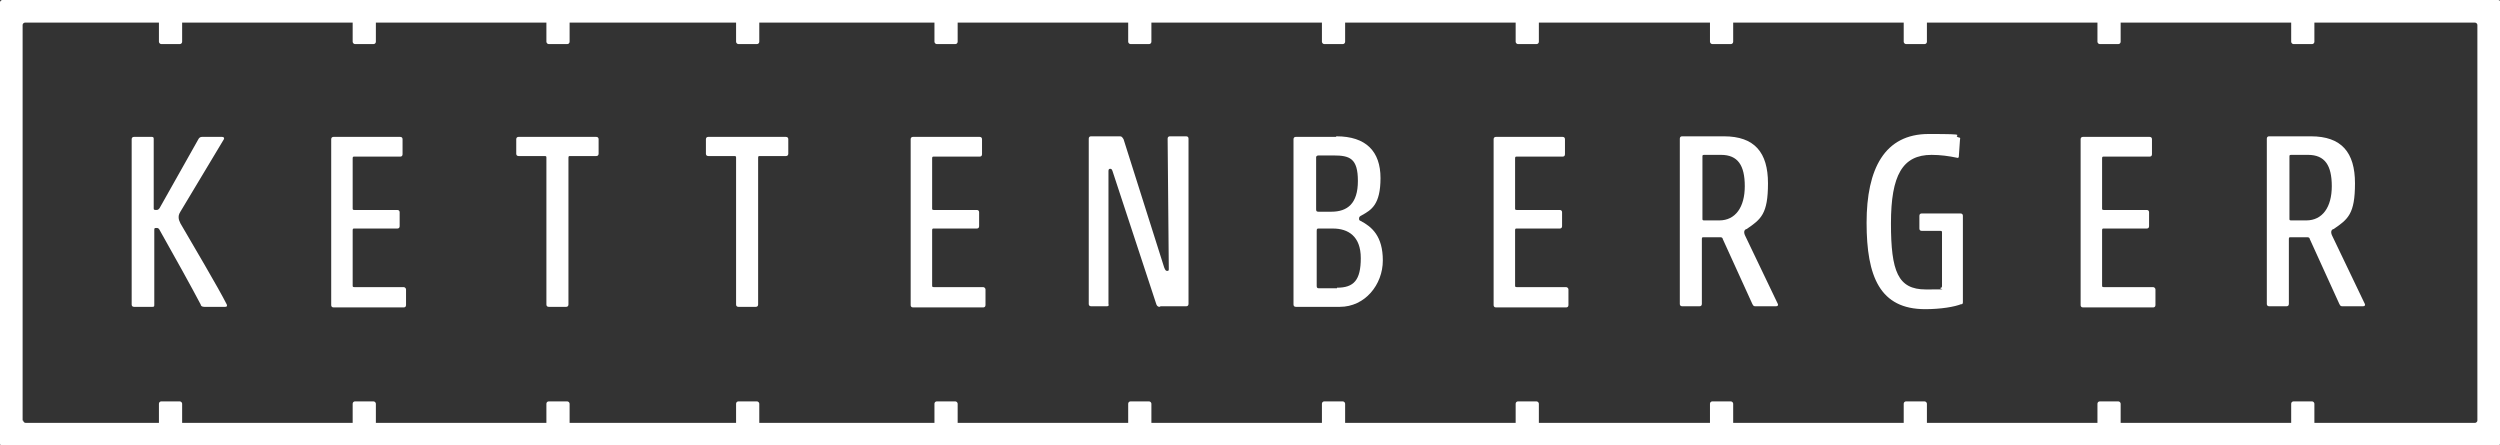 <?xml version="1.0" encoding="UTF-8"?>
<svg id="Layer_1" xmlns="http://www.w3.org/2000/svg" xmlns:xlink="http://www.w3.org/1999/xlink" version="1.1" viewBox="0 0 431 76.8">
  <rect x="0" y="0" width="431" height="76.8" fill="#333333" stroke="none"/>
  <!-- Generator: Adobe Illustrator 29.5.1, SVG Export Plug-In . SVG Version: 2.1.0 Build 141)  -->
  <defs>
    <style>
      .st0 {
        fill: none;
      }

      .st1 {
        fill: #fff;
      }

      .st2 {
        clip-path: url(#clippath);
      }
    </style>
    <clipPath id="clippath">
      <rect class="st0" width="431" height="76.8"/>
    </clipPath>
  </defs>
  <g class="st2">
    <path class="st1" d="M4,72.5c0,.2.2.4.4.4h422.3c.2,0,.4-.2.4-.4V4.3c0-.2-.2-.4-.4-.4H4.3c-.2,0-.4.2-.4.4v68.2ZM431,76.5c0,.2-.2.4-.4.4H.4c-.2,0-.4-.2-.4-.4V.4C0,.2.2,0,.4,0h430.3c.2,0,.4.2.4.4v76.1Z"/>
    <rect class="st1" x="27.4" y="2.1" width="4" height="5.5" rx=".4" ry=".4"/>
    <rect class="st1" x="60.8" y="2.1" width="4" height="5.5" rx=".4" ry=".4"/>
    <rect class="st1" x="94.2" y="2.1" width="4" height="5.5" rx=".4" ry=".4"/>
    <rect class="st1" x="126.9" y="2.1" width="4" height="5.5" rx=".4" ry=".4"/>
    <rect class="st1" x="161.1" y="2.1" width="4" height="5.5" rx=".4" ry=".4"/>
    <rect class="st1" x="194.5" y="2.1" width="4" height="5.5" rx=".4" ry=".4"/>
    <rect class="st1" x="227.9" y="2.1" width="4" height="5.5" rx=".4" ry=".4"/>
    <rect class="st1" x="261.3" y="2.1" width="4" height="5.5" rx=".4" ry=".4"/>
    <rect class="st1" x="294.8" y="2.1" width="4" height="5.5" rx=".4" ry=".4"/>
    <rect class="st1" x="328.2" y="2.1" width="4" height="5.5" rx=".4" ry=".4"/>
    <rect class="st1" x="361.6" y="2.1" width="4" height="5.5" rx=".4" ry=".4"/>
    <rect class="st1" x="395" y="2.1" width="4" height="5.5" rx=".4" ry=".4"/>
    <rect class="st1" x="27.4" y="69.2" width="4" height="5.5" rx=".4" ry=".4"/>
    <rect class="st1" x="60.8" y="69.2" width="4" height="5.5" rx=".4" ry=".4"/>
    <rect class="st1" x="94.2" y="69.2" width="4" height="5.5" rx=".4" ry=".4"/>
    <rect class="st1" x="126.9" y="69.2" width="4" height="5.5" rx=".4" ry=".4"/>
    <rect class="st1" x="161.1" y="69.2" width="4" height="5.5" rx=".4" ry=".4"/>
    <rect class="st1" x="194.5" y="69.2" width="4" height="5.5" rx=".4" ry=".4"/>
    <rect class="st1" x="227.9" y="69.2" width="4" height="5.5" rx=".4" ry=".4"/>
    <rect class="st1" x="261.3" y="69.2" width="4" height="5.5" rx=".4" ry=".4"/>
    <rect class="st1" x="294.8" y="69.2" width="4" height="5.5" rx=".4" ry=".4"/>
    <rect class="st1" x="328.2" y="69.2" width="4" height="5.5" rx=".4" ry=".4"/>
    <rect class="st1" x="361.6" y="69.2" width="4" height="5.5" rx=".4" ry=".4"/>
    <rect class="st1" x="395" y="69.2" width="4" height="5.5" rx=".4" ry=".4"/>
    <path class="st1" d="M26.2,52.9h-3.1c-.3,0-.4-.2-.4-.4v-28.5c0-.3.2-.4.4-.4h3.1c.3,0,.3.2.3.4v11.9c0,.2,0,.3.4.3s.4-.1.6-.3l6.7-11.9c.1-.2.3-.4.6-.4h3.5c.3,0,.4.2.3.4l-7.5,12.5c-.3.5-.3.7-.3,1s.1.6.3,1c1.8,3.1,6.6,11.2,8,14,.1.3,0,.4-.3.4h-3.6c-.4,0-.6-.2-.6-.4-1.3-2.5-4.9-9-7-12.7-.2-.4-.3-.5-.6-.5s-.4,0-.4.3v12.9c0,.3,0,.4-.3.4"/>
    <path class="st1" d="M57.1,24c0-.3.2-.4.4-.4h11.5c.3,0,.4.2.4.4v2.6c0,.3-.2.4-.4.4h-7.9c-.2,0-.3,0-.3.3v8.6c0,.2,0,.3.3.3h7.4c.3,0,.4.2.4.4v2.4c0,.3-.2.4-.4.4h-7.4c-.2,0-.3,0-.3.3v9.5c0,.2,0,.3.3.3h8.5c.2,0,.4.2.4.4v2.7c0,.3-.2.4-.4.4h-12.1c-.3,0-.4-.2-.4-.4v-28.5Z"/>
    <path class="st1" d="M94.2,27.2c0-.2,0-.3-.3-.3h-4.5c-.3,0-.4-.2-.4-.4v-2.5c0-.3.2-.4.4-.4h13.4c.3,0,.4.2.4.4v2.5c0,.3-.2.4-.4.4h-4.5c-.2,0-.3,0-.3.3v25.3c0,.3-.2.4-.4.4h-3c-.3,0-.4-.2-.4-.4v-25.3Z"/>
    <path class="st1" d="M126.9,27.2c0-.2,0-.3-.3-.3h-4.5c-.3,0-.4-.2-.4-.4v-2.5c0-.3.2-.4.4-.4h13.4c.3,0,.4.2.4.4v2.5c0,.3-.2.4-.4.4h-4.5c-.2,0-.3,0-.3.3v25.3c0,.3-.2.4-.4.4h-3c-.3,0-.4-.2-.4-.4v-25.3Z"/>
    <path class="st1" d="M157,24c0-.3.2-.4.4-.4h11.5c.3,0,.4.2.4.4v2.6c0,.3-.2.4-.4.4h-7.9c-.2,0-.3,0-.3.3v8.6c0,.2,0,.3.3.3h7.4c.3,0,.4.2.4.4v2.4c0,.3-.2.4-.4.4h-7.4c-.2,0-.3,0-.3.3v9.5c0,.2,0,.3.3.3h8.5c.2,0,.4.2.4.4v2.7c0,.3-.2.4-.4.4h-12.1c-.3,0-.4-.2-.4-.4v-28.5Z"/>
    <path class="st1" d="M199.9,52.9c-.3,0-.5-.2-.6-.6l-7.5-22.8c-.1-.3-.2-.4-.4-.4s-.3.1-.3.4v22.9c.1.3,0,.4-.3.4h-2.7c-.3,0-.4-.2-.4-.4v-28.5c0-.3.2-.4.4-.4h5c.3,0,.4.2.6.5l7,22.1c.2.5.3.6.5.6s.3,0,.3-.3l-.2-22.5c0-.3.2-.4.4-.4h2.8c.3,0,.4.2.4.4v28.5c0,.3-.2.4-.4.4h-4.4Z"/>
    <path class="st1" d="M230.5,49.6c2.9,0,4.1-1.3,4.1-5.1s-2.2-5.1-4.8-5.1h-2.4c-.3,0-.4,0-.4.4v9.5c0,.3.1.4.4.4h3.1ZM229.5,36.5c2.8,0,4.6-1.4,4.6-5.3s-1.4-4.4-4.2-4.4h-2.6c-.3,0-.4.2-.4.3v9c0,.3.1.4.4.4h2.2ZM230.4,23.5c5.1,0,7.6,2.6,7.6,7.2s-1.6,5.5-3.2,6.4c-.4.2-.5.3-.5.6s.1.3.3.4c1.9,1,3.8,2.6,3.8,6.8s-3.1,8-7.4,8h-7.6c-.3,0-.4-.2-.4-.4v-28.5c0-.3.2-.4.4-.4h6.9Z"/>
    <path class="st1" d="M257.5,24c0-.3.2-.4.4-.4h11.5c.3,0,.4.2.4.4v2.6c0,.3-.2.4-.4.4h-7.9c-.2,0-.3,0-.3.3v8.6c0,.2,0,.3.3.3h7.4c.3,0,.4.2.4.4v2.4c0,.3-.2.4-.4.4h-7.4c-.2,0-.3,0-.3.3v9.5c0,.2,0,.3.3.3h8.5c.2,0,.4.2.4.4v2.7c0,.3-.2.4-.4.4h-12.1c-.3,0-.4-.2-.4-.4v-28.5Z"/>
    <path class="st1" d="M296.6,26.7h-2.8c-.3,0-.3.1-.3.3v10.7c0,.2,0,.3.3.3h2.6c2.8,0,4.4-2.3,4.4-5.9s-1.2-5.4-4.1-5.4M301,39.5c-.3.2-.4.5-.2,1l5.7,11.9c.1.2,0,.4-.3.4h-3.5c-.3,0-.4,0-.6-.4l-5.1-11.2c0-.2-.2-.3-.4-.3h-2.9c-.2,0-.3,0-.3.3v11.2c0,.3-.2.4-.4.4h-3c-.3,0-.4-.2-.4-.4v-28.5c0-.3.2-.4.4-.4h7.2c5.3,0,7.6,2.8,7.6,8.1s-1.2,6.2-3.7,7.9"/>
    <path class="st1" d="M338.2,52.4c-1.2.5-3.6.9-6.3.9-7.8,0-10.1-5.6-10.1-14.9s3.1-15.3,10.7-15.3,3.8.2,5.2.6c.2,0,.3.1.2.4l-.2,2.9c0,.1-.1.3-.3.2-1.4-.3-2.9-.5-4.4-.5-5,0-7,3.5-7,11.8s1.2,11.4,6,11.4,2,0,2.6-.3c.2,0,.2-.2.2-.3v-9.2c0-.2,0-.3-.3-.3h-3.2c-.3,0-.4-.2-.4-.4v-2.2c0-.3.2-.4.4-.4h6.7c.3,0,.4.2.4.4v14.8c0,.3,0,.4-.3.5"/>
    <path class="st1" d="M358.7,24c0-.3.2-.4.4-.4h11.5c.3,0,.4.2.4.4v2.6c0,.3-.2.4-.4.4h-7.9c-.2,0-.3,0-.3.3v8.6c0,.2,0,.3.3.3h7.4c.3,0,.4.2.4.4v2.4c0,.3-.2.4-.4.4h-7.4c-.2,0-.3,0-.3.3v9.5c0,.2,0,.3.3.3h8.5c.2,0,.4.2.4.4v2.7c0,.3-.2.4-.4.4h-12.1c-.3,0-.4-.2-.4-.4v-28.5Z"/>
    <path class="st1" d="M397.8,26.7h-2.8c-.3,0-.3.1-.3.3v10.7c0,.2,0,.3.3.3h2.6c2.8,0,4.4-2.3,4.4-5.9s-1.2-5.4-4.1-5.4M402.2,39.5c-.3.2-.4.5-.2,1l5.7,11.9c.1.2,0,.4-.3.4h-3.5c-.3,0-.4,0-.6-.4l-5.1-11.2c0-.2-.2-.3-.4-.3h-2.9c-.2,0-.3,0-.3.3v11.2c0,.3-.2.4-.4.4h-3c-.3,0-.4-.2-.4-.4v-28.5c0-.3.2-.4.4-.4h7.2c5.3,0,7.6,2.8,7.6,8.1s-1.2,6.2-3.7,7.9"/>
  </g>
</svg>